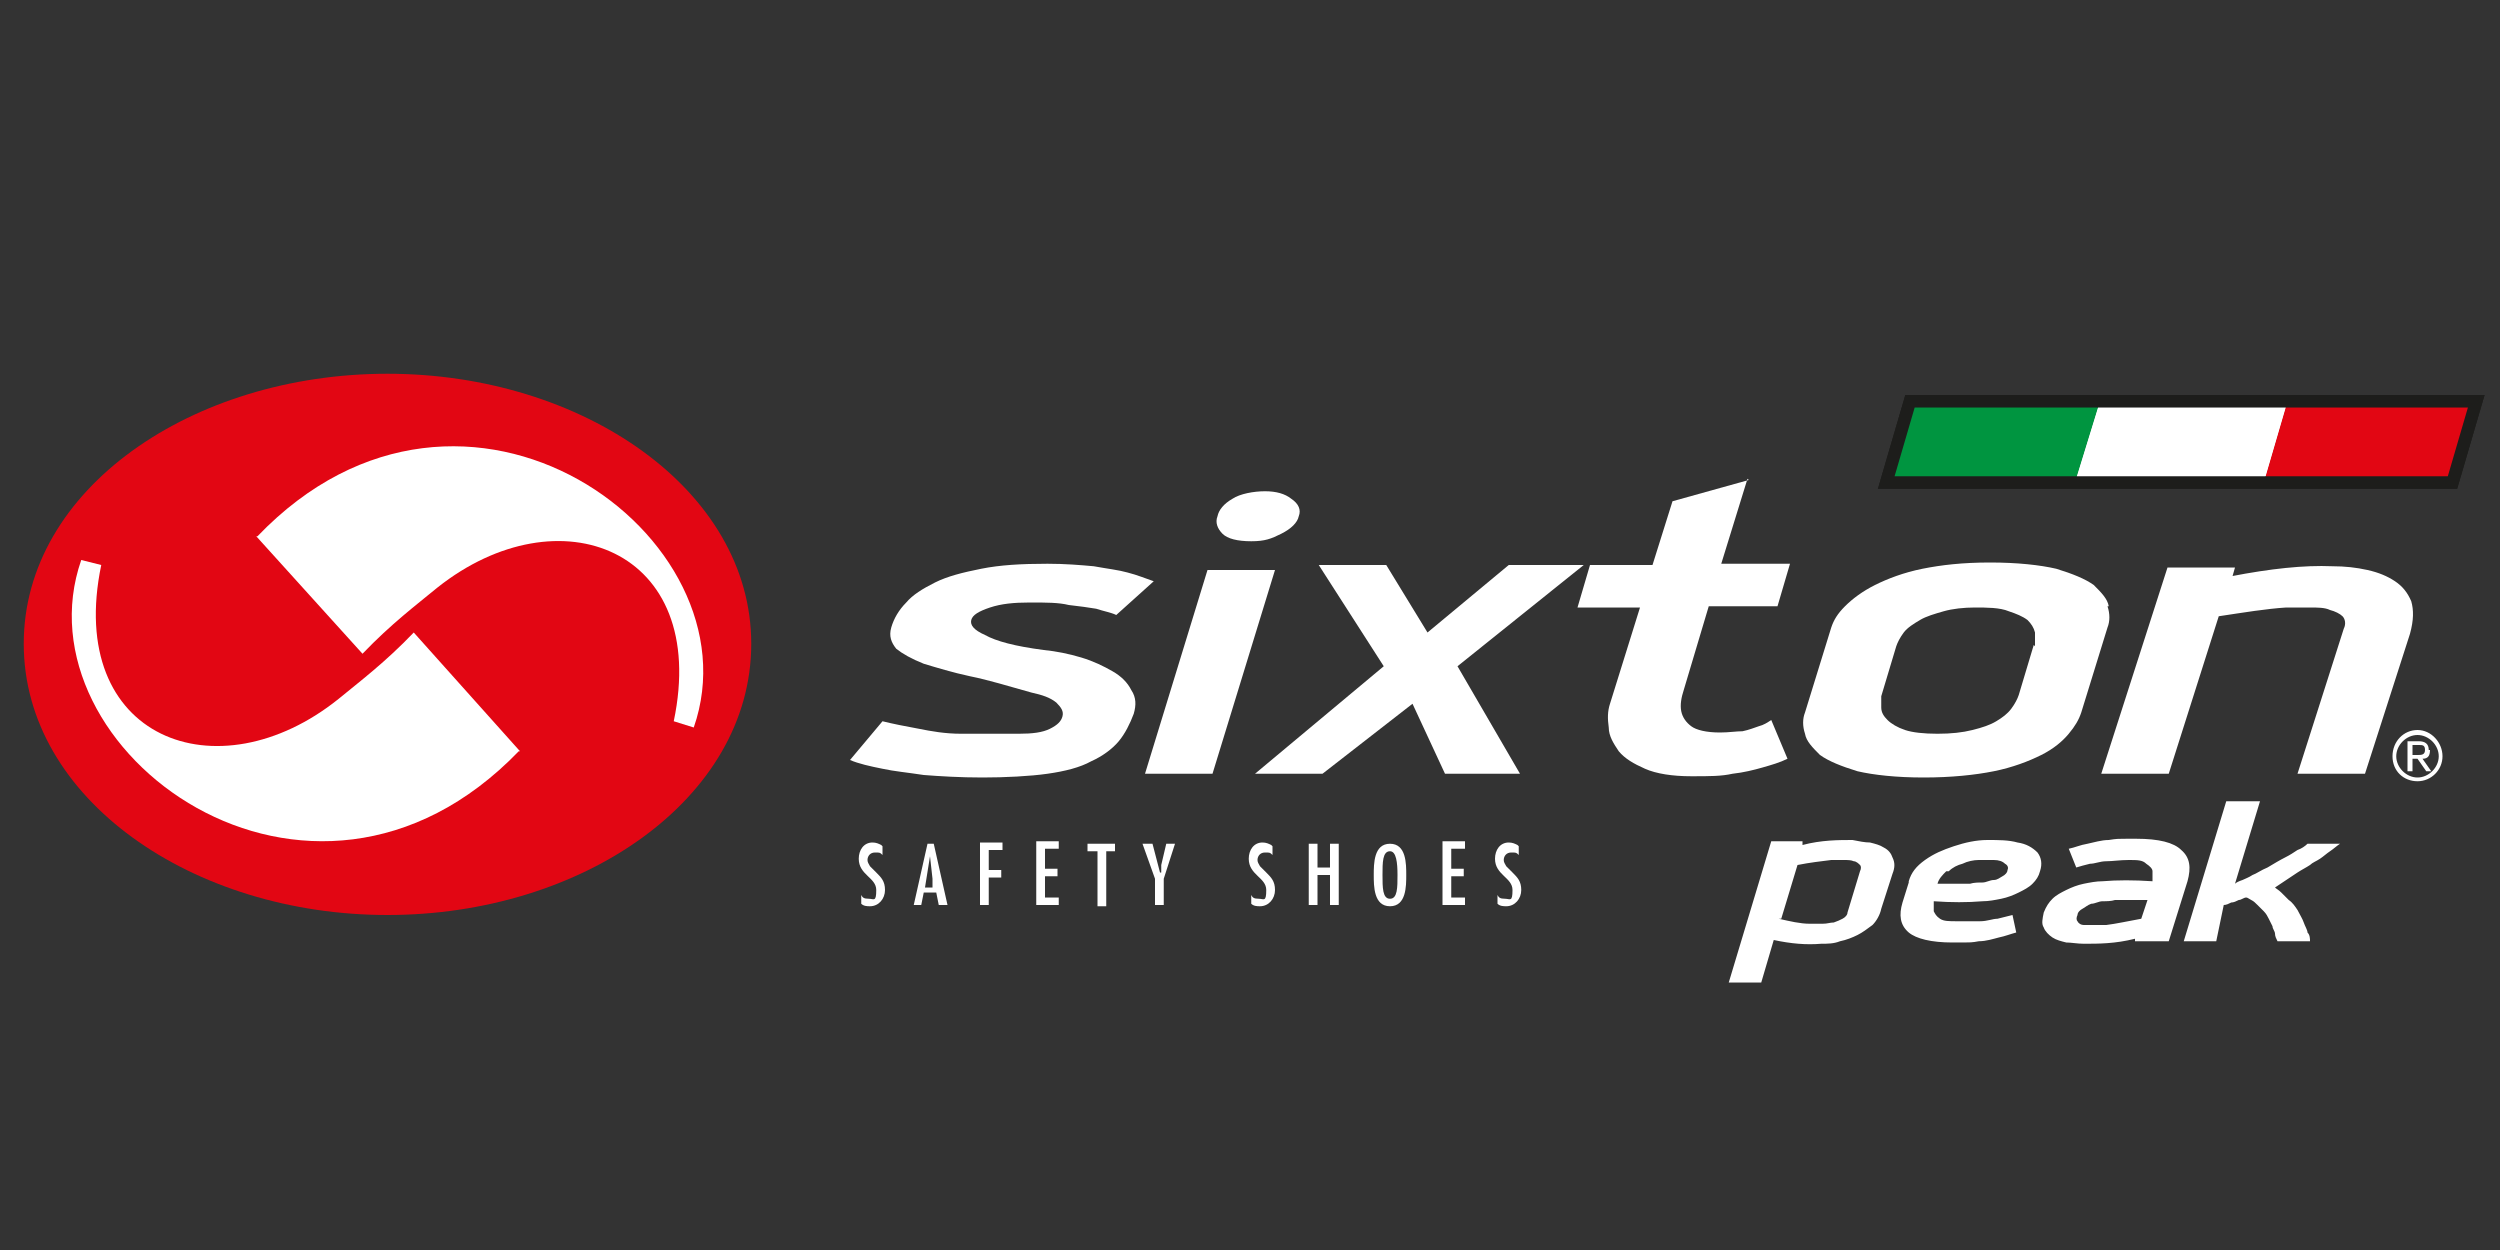 <?xml version="1.0" encoding="UTF-8"?>
<svg id="Layer_1" xmlns="http://www.w3.org/2000/svg" xmlns:xlink="http://www.w3.org/1999/xlink" version="1.1" viewBox="0 0 200 100">
  <rect x="0" y="0" width="200" height="100" fill="#333333" stroke="none"/>
  <!-- Generator: Adobe Illustrator 29.2.1, SVG Export Plug-In . SVG Version: 2.1.0 Build 116)  -->
  <defs>
    <style>
      .st0, .st1, .st2 {
        fill: none;
      }

      .st1 {
        stroke-width: 0px;
      }

      .st1, .st2 {
        stroke-miterlimit: 3.9;
      }

      .st1, .st3 {
        stroke: #fff;
      }

      .st2 {
        stroke: #1d1d1b;
      }

      .st4 {
        clip-path: url(#clippath-1);
      }

      .st5 {
        clip-path: url(#clippath-2);
      }

      .st3, .st6 {
        fill: #fff;
      }

      .st7 {
        fill: #e20613;
      }

      .st8 {
        fill: #009540;
      }

      .st9 {
        display: none;
      }

      .st10 {
        clip-path: url(#clippath);
      }
    </style>
    <clipPath id="clippath">
      <rect class="st0" x="2.2" y="36.3" width="195.5" height="27.3"/>
    </clipPath>
    <clipPath id="clippath-1">
      <rect class="st0" x="2.2" y="36.3" width="195.5" height="27.3"/>
    </clipPath>
    <clipPath id="clippath-2">
      <rect class="st0" x="19.2" y="21.7" width="161.6" height="52.4"/>
    </clipPath>
  </defs>
  <g id="Layer_11" data-name="Layer_1" class="st9">
    <g>
      <path class="st6" d="M50.2,36.3h28.6v9.3h-1.9c0-2.9-.2-4-1-5.1-.9-1.3-2.3-2-4.2-2h-5.2v18.8c0,2.8,1.2,3.7,4.7,3.7h.9v2.1h-15.1v-2.1h.9c3.5,0,4.7-1,4.7-3.7v-18.8h-4.6c-1.9,0-3.7.6-4.5,1.6-.9,1.2-1.2,2.3-1.4,5.5h-1.9v-9.3"/>
      <path class="st6" d="M87.3,49.9c.8-1.8,1.1-2.2,1.8-3.2,1.2-1.6,2.8-2.5,4.5-2.5s3.7,1.6,3.7,3.7-1.1,3-2.6,3-2.2-.9-2.2-2,.7-1.7,1.8-1.7c-.4-.7-.9-1-1.6-1-1.4,0-2.7,1.2-3.9,3.5-1.1,2.2-1.6,4.1-1.6,6.7,0,3.9.8,4.9,3.9,4.9h.6v1.9h-11.3v-1.9c3.1,0,3.8-.7,3.8-4v-6.5c0-3.3-.7-4-3.8-4v-1.9h6.9v5"/>
      <path class="st6" d="M102,54.7c.2,4.1,2.9,6.8,6.7,6.8s5-1.4,6.2-4.1h2.3c-1.1,3.9-4.4,6.2-8.7,6.2-6.1,0-10.4-4.1-10.4-9.8s4.2-9.7,10-9.7,7.8,2.4,9,6.3c.4,1.4.5,2.1.6,4.2h-15.7M102,52.8h11.7c-.3-4.3-2.3-6.7-5.8-6.7s-5.8,2.5-5.9,6.7"/>
      <path class="st6" d="M125.1,46.6v10.4c0,3.4.4,4.3,2,4.3s2-.9,2-4.1v-1.2h1.7v1.8c0,2.5-.3,3.7-1.2,4.7-.8.8-2,1.3-3.5,1.3s-3.4-.8-4-2.2c-.4-1-.5-1.6-.5-4.3v-10.7h-3.7v-1.6c2.3-.2,3.6-1,4.5-3,.5-1.1.7-1.8.9-3.7h1.9v6.5h5.8v1.9h-5.9"/>
      <path class="st6" d="M142.8,44.2c6,0,10.2,4.1,10.2,9.9s-4.2,9.6-10.2,9.6-10.2-4-10.2-9.6,4.3-9.9,10.2-9.9M142.8,46.1c-3.8,0-6.2,3.2-6.2,8s2.4,7.7,6.2,7.7,6.3-3,6.3-7.7-2.5-8-6.3-8"/>
      <g>
        <rect id="SVGID" class="st6" x="2.2" y="36.3" width="195.5" height="27.3"/>
        <g class="st10">
          <path class="st6" d="M160.7,49.9c.8-1.8,1.1-2.2,1.8-3.2,1.2-1.6,2.8-2.5,4.5-2.5s3.7,1.6,3.7,3.7-1.1,3-2.6,3-2.2-.9-2.2-2,.7-1.7,1.8-1.7c-.4-.7-.9-1-1.6-1-1.4,0-2.7,1.2-3.9,3.5-1.1,2.2-1.6,4.1-1.6,6.7,0,3.9.8,4.9,3.9,4.9h.6v1.9h-11.5v-1.9c3.1,0,3.8-.7,3.8-4v-6.5c0-3.3-.7-4-3.8-4v-1.9h6.9v5"/>
        </g>
        <g class="st4">
          <path class="st6" d="M179.6,48.7c1.2-2.1,2.2-3.2,3.9-3.9,1-.4,2.2-.6,3.4-.6,2.2,0,3.9.7,5.2,2,1.5,1.5,1.9,3.1,1.9,6.6v4.4c0,3.3.7,4,3.8,4v1.9h-11v-1.9c3.1,0,3.8-.7,3.8-4v-5.1c0-3.5-1.7-5.4-4.9-5.4s-2.4.4-3.3,1c-1.8,1.3-2.5,3.3-2.5,6.9v2.6c0,3.3.7,4,3.8,4v1.9h-11.2v-1.9h.4c3,0,3.7-.8,3.7-3.9v-6.6c0-3.2-.7-4-3.7-4h-.4v-1.9h7.2v3.9"/>
        </g>
      </g>
      <polyline class="st6" points="14.6 47.3 2.2 47.3 2.2 36.4 14.6 36.4 14.6 47.3"/>
      <polyline class="st6" points="14.6 63.3 2.2 63.3 2.2 52.5 14.6 52.5 14.6 63.3"/>
      <polyline class="st6" points="43.7 47.3 19.8 47.3 19.8 36.4 43.7 36.4 43.7 47.3"/>
      <polyline class="st6" points="43.7 63.3 19.8 63.3 19.8 52.5 43.7 52.5 43.7 63.3"/>
    </g>
  </g>
  <g id="Layer_3" class="st9">
    <g>
      <polyline class="st6" points="142.8 57.1 153.7 57.1 158.5 34.8 158.6 34.8 163.5 57.1 181.2 57.1 187.7 26.4 176.8 26.4 172.2 48 172.1 48 167.3 26.4 149.3 26.4 142.8 57.1"/>
      <polyline class="st6" points="108.7 57.1 137.8 57.1 139.4 49.7 122.7 49.7 123.6 45.5 140.3 45.5 141.9 38.1 125.2 38.1 126.1 33.8 142.8 33.8 144.4 26.4 115.2 26.4 108.7 57.1"/>
      <polyline class="st6" points="110.7 26.4 75.5 26.4 73.6 35.4 84.8 35.4 80.2 57.1 93 57.1 97.6 35.4 108.8 35.4 110.7 26.4"/>
      <polyline class="st6" points="47.3 57.1 75.7 57.1 77.6 48 62 48 66.6 26.4 53.8 26.4 47.3 57.1"/>
      <polyline class="st6" points="13.6 57.1 42.7 57.1 44.3 49.7 27.6 49.7 28.5 45.5 45.2 45.5 46.7 38.1 30.1 38.1 31 33.8 47.7 33.8 49.2 26.4 20.1 26.4 13.6 57.1"/>
      <path class="st6" d="M16.1,63.9h2.5l.3-1.2h-6.4l-.3,1.2h2.5l-2.2,9.5h1.5l2.1-9.5h0ZM19.1,72.5c-1.3,0-1.8-1.2-1.5-2.4.3-1.2,1.3-2.4,2.6-2.4s1.9,1.1,1.6,2.4c-.3,1.3-1.3,2.4-2.7,2.4h0ZM23.7,66.8h-1.3l-.3,1.1h0c-.3-.8-1-1.3-2-1.3-1.9,0-3.5,1.7-3.9,3.5-.4,1.9.3,3.6,2.4,3.6s1.9-.5,2.5-1.3h0l-.2,1h1.3l1.5-6.6h0ZM28.1,61.1h-1.3l-2.8,12.3h1.3l.6-2.6.5-.4,1.7,3h1.7l-2.2-3.9,3.5-2.7h-1.7l-3.1,2.5,1.8-8.2h0ZM37,70.3v-.2c.5-2-.2-3.5-2.3-3.5s-3.6,1.5-4,3.6c-.4,2,.4,3.5,2.5,3.5s2.6-.7,3.5-1.8l-.9-.6c-.7.8-1.3,1.3-2.3,1.3s-1.7-1.1-1.5-2.2h5ZM32.2,69.3c.4-.9,1.3-1.7,2.3-1.7s1.5.7,1.4,1.7h-3.7ZM44.6,72.5c-1.3,0-1.8-1.2-1.5-2.4.3-1.2,1.3-2.4,2.6-2.4s1.9,1.1,1.6,2.4c-.3,1.3-1.4,2.4-2.7,2.4h0ZM49.2,66.8h-1.2l-.3,1.1h0c-.3-.8-1-1.3-2-1.3-1.9,0-3.5,1.7-3.9,3.5-.4,1.9.3,3.6,2.4,3.6s1.9-.5,2.5-1.3h0l-.2,1h1.3l1.4-6.6h0ZM55.3,66.8h-1.4l1.8,6.9,3-4.4.9,4.4,4.9-6.9h-1.4l-2.9,4.2-.9-4.6-3,4.6-1-4.2h0ZM66.7,72.5c-1.3,0-1.8-1.2-1.5-2.4.3-1.2,1.3-2.4,2.6-2.4s1.9,1.1,1.6,2.4c-.3,1.3-1.3,2.4-2.7,2.4h0ZM71.4,66.8h-1.3l-.3,1.1h0c-.3-.8-1-1.3-2-1.3-1.9,0-3.5,1.7-3.9,3.5-.4,1.9.3,3.6,2.4,3.6s1.9-.5,2.5-1.3h0l-.2,1h1.3l1.5-6.6h0ZM75.7,61.1h-1.3l-2.8,12.3h1.3l2.8-12.3h0ZM78.9,61.1h-1.3l-2.8,12.3h1.3l.6-2.6.5-.4,1.7,3h1.7l-2.2-3.9,3.5-2.7h-1.7l-3.2,2.5,1.9-8.2h0ZM89.9,66.6c-2,0-3.9,1.5-4.3,3.5-.5,2,.8,3.5,2.7,3.5s3.9-1.5,4.3-3.5c.5-2-.7-3.5-2.7-3.5h0ZM89.6,67.8c1.3,0,2,1,1.7,2.3-.3,1.2-1.5,2.3-2.8,2.3s-2-1.1-1.7-2.3c.3-1.3,1.6-2.3,2.8-2.3h0ZM95.8,66.8h-1.3l-1.5,6.6h1.3l.7-3c.3-1.2.6-2.6,2.2-2.6s1.3.8,1,1.9l-.9,3.8h1.3l.9-4c.4-1.6.2-2.9-1.7-2.9s-1.7.4-2.2,1.1h0l.2-.9h0ZM107.3,68h1.2l.3-1.2h-1.2l.6-2.5h-1.3l-.6,2.5h-.7l-.3,1.2h.7l-1.2,5.4h1.3l1.2-5.4h0ZM110.8,61.1l-2.8,12.3h1.3l.7-3c.3-1.2.6-2.6,2.3-2.6s1.3.8,1,1.9l-.9,3.8h1.3l.9-4c.4-1.6.2-2.9-1.7-2.9s-1.7.4-2.2,1.1h0l1.5-6.6h-1.4ZM121.9,70.3v-.2c.5-2-.2-3.5-2.3-3.5s-3.6,1.5-4,3.6c-.4,2,.4,3.5,2.5,3.5s2.6-.7,3.5-1.8l-.9-.6c-.7.8-1.3,1.3-2.3,1.3s-1.7-1.1-1.5-2.2h5s0-.1,0-.1ZM117.2,69.3c.4-.9,1.3-1.7,2.3-1.7s1.5.7,1.4,1.7h-3.7ZM131.4,67.7c-.2-.7-.7-1.2-1.5-1.2s-2.1.9-2.4,1.9c-.2.9.2,1.3.9,1.7l1.1.7c.3.2.4.4.3.7-.1.6-.7.9-1.2.9s-.9-.4-1-.9l-1.2.5c0,.9,1,1.5,2,1.5s2.5-.9,2.8-2.2c.2-1-.4-1.5-1.1-1.9-.7-.4-1.4-.6-1.3-1.2.1-.4.5-.7.8-.7s.6.3.7.6l1.1-.4h0ZM135,72.5c-1.3,0-1.8-1.2-1.5-2.4.3-1.2,1.3-2.4,2.6-2.4s1.9,1.1,1.6,2.4c-.3,1.3-1.3,2.4-2.7,2.4h0ZM139.6,66.8h-1.3l-.3,1.1h0c-.3-.8-1-1.3-2-1.3-1.9,0-3.5,1.7-3.9,3.5-.4,1.9.3,3.6,2.4,3.6s1.9-.5,2.5-1.3h0l-.2,1h1.3l1.5-6.6h0ZM145.9,61.1c-.3,0-.5-.2-.9-.2-1.6,0-2.4,1.2-2.7,2.6l-.7,3.2h-.6l-.3,1.2h.6l-1.2,5.4h1.3l1.2-5.4h1.8l.3-1.2h-1.8l.7-2.8c.1-.7.4-1.8,1.3-1.8s.6.2.8.3l.2-1.3h0ZM150.2,70.3v-.2c.5-2-.2-3.5-2.3-3.5s-3.6,1.5-4,3.6c-.4,2,.4,3.5,2.5,3.5s2.6-.7,3.5-1.8l-.9-.6c-.7.8-1.3,1.3-2.3,1.3s-1.7-1.1-1.5-2.2h5ZM145.5,69.3c.4-.9,1.3-1.7,2.3-1.7s1.5.7,1.4,1.7h-3.7ZM159.7,67.7c-.2-.7-.7-1.2-1.5-1.2s-2.1.9-2.4,1.9c-.2.9.2,1.3.9,1.7l1.1.7c.3.2.4.4.3.7-.1.6-.7.9-1.2.9s-.9-.4-1-.9l-1.2.5c.1.9,1,1.5,2,1.5s2.5-.9,2.8-2.2c.2-1-.4-1.5-1.1-1.9-.7-.4-1.4-.6-1.3-1.2.1-.4.5-.7.8-.7s.6.3.7.6l1.1-.4h0ZM163.3,66.8h-1.3l-1.5,6.6h1.3l1.5-6.6h0ZM163.5,62.8c-.5,0-1,.4-1.1.9-.1.5.2.9.7.9s1-.4,1.1-.9c.1-.5-.2-.9-.7-.9h0ZM166.9,72.5c-1.3,0-1.8-1.2-1.5-2.4.3-1.2,1.3-2.4,2.6-2.4s1.9,1.1,1.6,2.4c-.3,1.3-1.3,2.4-2.7,2.4h0ZM168.7,73.4h1.3l2.8-12.3h-1.3l-1.6,6.8h0c-.3-.8-1-1.3-2-1.3-1.9,0-3.5,1.7-3.9,3.5-.4,1.9.3,3.6,2.4,3.6s1.9-.5,2.5-1.3h0l-.2,1h0ZM178.2,70.3v-.2c.5-2-.2-3.5-2.3-3.5s-3.6,1.5-4,3.6c-.4,2,.4,3.5,2.5,3.5s2.6-.7,3.5-1.8l-.9-.6c-.7.8-1.3,1.3-2.3,1.3s-1.7-1.1-1.5-2.2h5ZM173.5,69.3c.4-.9,1.3-1.7,2.3-1.7s1.5.7,1.4,1.7h-3.7"/>
    </g>
  </g>
  <g id="Layer_4" class="st9">
    <g>
      <path class="st6" d="M173.5,21.9h-10.3l3.2,2.3v9.6c0,3.6,7.1,5.5,7.1,5.5,0,0,7.1-1.9,7.1-5.5v-11.9h-7.1Z"/>
      <g>
        <rect id="SVGID1" data-name="SVGID" class="st6" x="19.2" y="21.7" width="161.6" height="52.4"/>
        <g class="st5">
          <path class="st3" d="M173.5,21.9h-10.3l3.2,2.3v9.6c0,3.6,7.1,5.5,7.1,5.5,0,0,7.1-1.9,7.1-5.5v-11.9h-7.1Z"/>
        </g>
      </g>
      <path class="st6" d="M172.1,33.2h1.1c.7,0,2.1,0,2.2-.6v-1.2c-.2-.7-1.5-.6-2.2-.6h-1v2.4h-.1ZM172.1,28.7h1c.5,0,1.4-.1,1.4-.5v-1.1c0-.5-.9-.6-1.5-.6h-.9v2.2h0ZM169.2,24.7l-.8-.6h1.2c0,.1,4.5.1,4.5.1,1.9,0,3.1,1,3.1,2.3v1.4c0,.6-.5,1.3-1.1,1.6h0c1.2.2,2.1.9,2.1,1.9v1.8c0,1.4-1.7,2.3-3.8,2.3h-2.5c-1.5,0-2.7-.8-2.7-1.8v-9h0Z"/>
      <path class="st6" d="M33.8,56.8h-4.1v-6.3h4.2c3,0,4,1,4,3,.1,1.9-.7,3.3-4.1,3.3M29.7,40.4h4.1c2.4,0,3,1,3,2.6s-.8,2.6-2.9,2.6h-4.2v-5.2h0ZM40.9,47.6c1.7-1,2.7-2.9,2.7-4.8,0-5-3.1-7.5-9.7-7.5h-14.7l3.9,2.8v23.9h10.8c6.7,0,10.9-2.6,10.9-8.4,0-2.7-1.3-4.9-3.9-6"/>
      <path class="st6" d="M58.4,40.5h-3.1v6.4h3.1c3.1,0,3.9-1.4,3.9-3.2,0-1.8-1-3.2-3.9-3.2M63,62l-5.8-8.9c-.2-.3-.3-.7-.4-1h-1.5v9.9h-6.7v-26.7h9.7c7.4,0,10.7,3.2,10.7,8.5s-1.7,6.3-5.1,7.5l7,10.7h-7.9Z"/>
      <path class="st6" d="M114.4,62l-11.8-15.6c0,.5.3,1,.3,1.5v14h-6.6v-26.6h5.7l11.8,15.6c-.2-.6-.3-1.1-.3-1.7v-13.9h6.6v26.7h-5.7Z"/>
      <path class="st6" d="M122.4,56.4h6.7c1.7,0,2.3-.9,2.3-3.3v-17.8h6.6v19.4c0,6.4-2.9,7.3-8.9,7.3h-6.7v-5.6h0Z"/>
      <path class="st6" d="M142.8,62v-26.7h19.4v5.5h-12.7v4.6h11.6l-3,5.5h-8.8c.1.2.2.4.2.7v4.9h12.7v5.5h-19.4Z"/>
      <path class="st6" d="M82.1,44.7c0,.4,0,.6,0,1l-.3-.5h0l-1.2-2.3-4-7.6h-7.6l9.6,16v10.7h6.7v-10.7l9.6-16h-7.6l-4.5,8.2-.6,1s0,0,0,.2h0Z"/>
      <path class="st6" d="M50.7,73.4c.4,0,.6,0,.6-.7v-3.6c0,0,0,0,0,0h.7c0,0,0,0,0,0v3.7c0,.9-.4,1.3-1.3,1.3h-1.2c-.9,0-1.3-.4-1.3-1.3v-3.7q0,0,0,0h.7c0,0,0,0,0,0v3.6c0,.6.2.7.6.7h.8Z"/>
      <path class="st6" d="M53.3,69.1q0,0,0,0h.8c0,0,0,0,0,0v4.2q0,0,0,0h1.7c0,0,0,0,0,0v.5c0,0,0,0,0,0h-2.6c0,0,0,0,0,0v-4.9h0Z"/>
      <path class="st6" d="M57.7,69.8q0-.1,0,0h-1.3c0,0,0-.2,0-.2v-.5c0,0,0,0,0,0h3.5c0,0,0,0,0,0v.5c0,0,0,0,0,0h-1.2c0,0,0,0,0,0v4.2c0,0,0,0,0,0h-.7c0,0,0,0,0,0v-4.2h0Z"/>
      <path class="st6" d="M62.5,73.3q0,0,0,0h.4c0,0,0,.2,0,.2v.5c0,0,0,0,0,0h-1.8q0,0,0,0v-.5c0,0,0,0,0,0h.3c0,0,0,0,0,0v-3.4q0,0,0,0h-.3c0,0,0,0,0,0v-.5c0,0,0,0,0,0h1.8c0,0,0,0,0,0v.5c0,0,0,0,0,0h-.3c0,0,0,0,0,0v3.4h0Z"/>
      <path class="st6" d="M68.4,74v-4.2l-1.1,3.5c0,0,0,.2-.2.2h-.6c0,0,0,0-.2-.2l-1.2-3.5v4.2c0,0,0,0,0,0h-.6c0,0,0,0,0,0v-4.9q0,0,0,0h1.2c0,0,0,0,.2.2l1.1,3.1,1-3.1c0,0,0-.2.2-.2h1.2c0,0,0,0,0,0v4.9q0,0,0,0h-.6q-.3,0-.3,0h0Z"/>
      <path class="st6" d="M71.8,71.8h0q0,0,0,0h1.1q0,0,0,0h0c0,0-.4-2-.4-2q0,0,0,0h0c0,0,0,0,0,0l-.5,2h0ZM73.3,72.7q0,0,0,0h-1.5c0,0,0,0-.2,0l-.3,1.3c0,0,0,0,0,0h-.7q0,0,0,0h0c0,0,1.2-4.8,1.2-4.8,0,0,0-.2.2-.2h1.4c0,0,0,0,.2.2l1.2,4.7h0q0,.2,0,.2h-.7c0,0,0,0,0,0l-.4-1.3h0Z"/>
      <path class="st6" d="M76.3,69.8q0-.1,0,0h-1.3c0-.1,0-.2,0-.2v-.5c0,0,0,0,0,0h3.5c0,0,0,0,0,0v.5c0,0,0,0,0,0h-1.2c0,0,0,0,0,0v4.2c0,0,0,0,0,0h-.7c0,0,0,0,0,0v-4.2h0Z"/>
      <path class="st6" d="M79.8,69.1q0,0,0,0h2.9c0,0,0,0,0,0v.5c0,0,0,0,0,0h-1.9c0,0,0,0,0,0v1.2q0,0,0,0h1.2c0,0,0,0,0,0v.5c0,0,0,0,0,0h-1.2c0,0,0,0,0,0v1.3q0,0,0,0h1.9c0,0,0,0,0,0v.6c0,0,0,0,0,0h-2.8c0,0,0,0,0,0v-4.9h0Z"/>
      <path class="st6" d="M85.7,70c0-.5.4-1,1-1h2.2c0,0,0,0,0,0v.5c0,0,0,0,0,0h-1.9c-.2,0-.4.2-.4.4v.9q0,0,0,0h1.4c0,0,0,0,0,0v.5c0,0,0,0,0,0h-1.4c0,0,0,0,0,0v2c0,0,0,0,0,0h-.7c0,0,0,0,0,0v-3.9h0Z"/>
      <path class="st6" d="M90.8,72.8c0,.4.2.6.6.6h.9c.4,0,.6-.2.6-.6v-2.5c0-.4-.2-.6-.6-.6h-.9c-.4,0-.6.2-.6.6v2.5h0ZM89.9,70.3c0-.9.4-1.3,1.3-1.3h1.4c.9,0,1.3.4,1.3,1.3v2.6c0,.9-.4,1.3-1.3,1.3h-1.4c-.9,0-1.3-.4-1.3-1.3v-2.6h0Z"/>
      <path class="st6" d="M96,72.8c0,.4.2.6.6.6h.9c.4,0,.6-.2.6-.6v-2.5c0-.4-.2-.6-.6-.6h-.9c-.4,0-.6.2-.6.6v2.5h0ZM95.1,70.3c0-.9.4-1.3,1.3-1.3h1.4c.9,0,1.3.4,1.3,1.3v2.6c0,.9-.4,1.3-1.3,1.3h-1.4c-.9,0-1.3-.4-1.3-1.3v-2.6h0Z"/>
      <path class="st6" d="M101.4,69.8q0-.1,0,0h-1.3c0,0,0-.2,0-.2v-.5c0,0,0,0,0,0h3.5c0,0,0,0,0,0v.5c0,0,0,0,0,0h-1.2c0,0,0,0,0,0v4.2c0,0,0,0,0,0h-.7c0,0,0,0,0,0v-4.2h0Z"/>
      <path class="st6" d="M107.5,72.1q0,0,0,0h-.6c0,0,0-.2,0-.2v-.5c0,0,0,0,0,0h1.4c0,0,0,0,0,0v2.6q0,0,0,0h-.6c0,0,0,0,0,0v-.3h0q0,0,0,0h0c-.3.3-.5.4-.9.4h-.5c-.9,0-1.3-.5-1.3-1.4v-2.4c0-.9.4-1.3,1.3-1.3h2.2c0,0,0,0,0,0v.5c0,0,0,0,0,0h-1.9c-.4,0-.6.2-.6.6v2.5c0,.4.2.6.6.6h.5c.5,0,.8-.3.8-.8v-.4h0Z"/>
      <path class="st6" d="M109.7,69.1q0,0,0,0h2.9c0,0,0,0,0,0v.5c0,0,0,0,0,0h-1.9c0,0,0,0,0,0v1.2q0,0,0,0h1.2c0,0,0,0,0,0v.5c0,0,0,0,0,0h-1.2c0,0,0,0,0,0v1.3q0,0,0,0h1.9c0,0,0,0,0,0v.6c0,0,0,0,0,0h-2.8c0,0,0,0,0,0v-4.9h0Z"/>
      <path class="st6" d="M114.9,71.8h0q0,0,0,0h1.1q0,0,0,0h0c0,0-.4-2-.4-2q0,0,0,0h0c0,0,0,0,0,0l-.5,2h0ZM116.4,72.7q0,0,0,0h-1.5c0,0,0,0-.2,0l-.3,1.2c0,0,0,0,0,0h-.7q0,0,0,0h0c0,0,1.2-4.8,1.2-4.8,0,0,0-.2.2-.2h1.4c0,0,0,0,.2.2l1.2,4.7h0q0,.2,0,.2h-.7c0,0,0,0,0,0l-.4-1.2h0Z"/>
      <path class="st6" d="M119.6,71.2h1c.4,0,.6-.2.6-.7s-.2-.8-.6-.8h-.9c0,0,0,0,0,0v1.4h0ZM122.2,73.9h0q0,.2,0,.2h-.8q0,0-.2,0l-1.3-2.1h-.3v2.1c0,0,0,0,0,0h-.7c0,0,0,0,0,0v-4.9c0,0,0,0,0,0h2c.9,0,1.3.4,1.3,1.5s-.5,1.4-1.2,1.4l1.4,2h0Z"/>
      <path class="st6" d="M125.7,73.5c.8,0,1-.2,1-.6v-.3c0-.2,0-.4-.4-.5l-1-.4c-.7-.3-.9-.5-.9-1.2v-.5c0-.7.5-1.1,1.7-1.1s1.2,0,1.2.2v.5c0,0,0,0,0,0,0,0-.7,0-1.2,0s-.8,0-.8.5v.3c0,.3,0,.4.4.5,1.3.6,1.9.7,1.9,1.5v.6c0,.8-.4,1.2-1.9,1.2s-1.3,0-1.3-.2v-.5c0,0,0,0,0,0,.2,0,.8,0,1.3,0h0Z"/>
      <path class="st6" d="M130.1,73.3q0,0,.1,0h.3c.1,0,.1,0,.1,0v.5c0,0-.1,0-.1,0h-1.8c-.1,0-.1,0-.1,0v-.5c0,0,.1,0,.1,0h.3c.1,0,.1,0,.1,0v-3.4q0,0-.1,0h-.3c-.1,0-.1,0-.1,0v-.5c0,0,.1,0,.1,0h1.8c.1,0,.1,0,.1,0v.5c0,0-.1,0-.1,0h-.3c-.1,0-.1,0-.1,0v3.4h0Z"/>
      <path class="st6" d="M135.8,74c0,0-.1,0-.1,0h-.8c-.1,0-.1,0-.1,0l-2-3.8v3.8c0,0-.1,0-.1,0h-.7c-.1,0-.1,0-.1,0v-4.9c0,0,.1,0,.1,0h.9c.1,0,.2,0,.2.2l1.9,3.5v-3.6q0,0,.1,0h.6c.1,0,.1,0,.1,0v4.9h0Z"/>
      <path class="st6" d="M139.9,72.8q0,0,.1,0h.7c.1,0,.1,0,.1,0h0c0,1-.4,1.4-1.3,1.4h-1.2c-.9,0-1.3-.4-1.3-1.3v-2.6c0-.9.4-1.3,1.3-1.3h1.2c.9,0,1.3.4,1.3,1.2h0c0,.2-.1.2-.1.2h-.7c-.1,0-.1,0-.1,0,0-.4-.2-.6-.6-.6h-.7c-.4,0-.6.2-.6.6v2.5c0,.4.2.6.6.6h.7c.4,0,.6-.2.6-.6h0Z"/>
      <path class="st6" d="M141.9,69.1q0,0,.1,0h2.8c.1,0,.1,0,.1,0v.5c0,0-.1,0-.1,0h-1.8c-.1,0-.1,0-.1,0v1.2q0,0,.1,0h1.2c.1,0,.1,0,.1,0v.5c0,0-.1,0-.1,0h-1.2c-.1,0-.1,0-.1,0v1.3q0,0,.1,0h1.9c.1,0,.1,0,.1,0v.6c0,0-.1,0-.1,0h-2.8c-.1,0-.1,0-.1,0v-4.9h0Z"/>
      <path class="st6" d="M148.1,70.1h0s-.1,0,0,0l-.4.4c-.1,0-.2.2-.3.2h-.4c-.1,0-.1,0-.1,0v-.5c0,0,.1,0,.1,0h.1c.1,0,.2,0,.3,0l.5-.7q0-.2.3-.2h.7c.1,0,.1,0,.1,0v4.2q0,0,.1,0h.7c.1,0,.1,0,.1,0v.5c0,0-.1,0-.1,0h-2.8c-.1,0-.1,0-.1,0v-.5c0,0,.1,0,.1,0h.9c.1,0,.1,0,.1,0v-3.2s.1,0,.1,0Z"/>
      <path class="st6" d="M152,70.7c0,.3.3.3.6.3s.6,0,.6-.3v-.7c0-.2-.3-.3-.6-.3s-.6.1-.6.3v.7h0ZM153.4,72.3c0-.4-.2-.5-.5-.5h-.5c-.4,0-.5.2-.5.5v.5c0,.5.1.7.8.7s.8-.2.8-.6v-.6h-.1ZM150.9,72.3c0-.6.2-.9.6-1-.2,0-.4-.4-.4-.6v-.7c0-.7.5-1,1.5-1s1.5.3,1.5,1v.7c0,.3-.2.5-.4.6.4,0,.6.4.6,1v.8c0,.8-.5,1.1-1.7,1.1s-1.7-.4-1.7-1.1v-.8h0Z"/>
      <path class="st6" d="M156.2,70.7c0,.3.3.3.6.3s.6,0,.6-.3v-.7c0-.2-.3-.3-.6-.3s-.6,0-.6.3v.7h0ZM157.6,72.3c0-.4-.2-.5-.5-.5h-.5c-.4,0-.5.2-.5.5v.5c0,.5.1.7.8.7s.8-.2.8-.6v-.6h-.1ZM155.1,72.3c0-.6.2-.9.6-1-.2,0-.4-.4-.4-.6v-.7c0-.7.5-1,1.5-1s1.5.3,1.5,1v.7c0,.3-.2.5-.4.6.4,0,.6.4.6,1v.8c0,.8-.5,1.1-1.7,1.1s-1.7-.4-1.7-1.1v-.8h0Z"/>
      <path class="st6" d="M161.4,72.3c0-.4-.2-.5-.7-.5h-1.3c-.1,0-.1,0-.1,0v-2.5q0,0,.1,0h2.6c.1,0,.1,0,.1,0v.5c0,0-.1,0-.1,0h-1.8c-.1,0-.1,0-.1,0v1.1h.7c1.1,0,1.4.5,1.4,1.2,0,1.2-1.2,1.9-2.9,1.9s-.1,0-.1,0v-.5c0,0,.1,0,.1,0,1.5,0,2.1-.4,2.1-1.1h0Z"/>
    </g>
  </g>
  <g id="Layer_5" class="st9">
    <g>
      <path class="st6" d="M65.4,66.7v-.2c0-.3,0-.6-.3-.8s-.5-.3-.8-.3h-1.3q0,0,0,0v2.2q0,0,0,0h1.4c.3,0,.6,0,.8-.3,0-.2.2-.5.2-.8h0ZM65.4,63.3h0c0-.4,0-.7-.3-.9-.2-.2-.5-.3-.8-.3h-1.3q0,0,0,0v2.1q0,0,0,0h1.4c.3,0,.6,0,.8-.3,0-.3.2-.5.2-.8h0ZM66.5,66.6c0,.7-.2,1.2-.6,1.6s-.9.6-1.6.6h-2.5q0,0,0,0v-7.5q0,0,0,0h2.5c.7,0,1.2.2,1.6.6.4.4.6.9.6,1.6h0c0,.4,0,.7-.4,1.1,0,0-.2.3-.3.3q0,0,0,.2s0,0,0,.2c0,0,.2.2.3.4.3.4.4.7.4,1h0Z"/>
      <path class="st6" d="M73.6,66.8v-3.8c0-.3,0-.6-.3-.8-.2-.2-.5-.3-.8-.3h-.4c-.3,0-.6,0-.8.3-.2.2-.3.5-.3.8v3.8c0,.3,0,.6.3.8s.5.3.8.3h.4c.3,0,.6,0,.8-.3s.3-.4.3-.8h0ZM74.8,66.8c0,.6-.2,1.1-.6,1.5s-.9.6-1.6.6h-.4c-.7,0-1.2-.2-1.6-.6-.4-.3-.6-.8-.6-1.5v-3.8c0-.6.2-1.1.6-1.5s.9-.6,1.6-.6h.4c.7,0,1.2.2,1.6.6.4.4.6.9.6,1.5v3.8h0Z"/>
      <path class="st6" d="M82.1,63.3h0c0-.4,0-.7-.3-.9-.3-.2-.5-.4-.8-.4h-1.4q0,0,0,0v2.1q0,0,0,0h1.4c.3,0,.6,0,.8-.3.2-.2.3-.4.3-.7h0ZM83.2,68.6q.1,0,0,0c0,0,0,.2,0,.2h-1c0,0-1.1-3.4-1.1-3.4h0c0,0-1.2,0-1.2,0q0,0,0,0v3.2q0,0,0,0h-.9q0,0,0,0v-7.5q0,0,0,0h2.4c.7,0,1.2.2,1.6.6.4.4.6.9.6,1.6h0c0,.3,0,.6-.2.8s-.3.5-.5.7-.2.2-.3.2,0,0,0,.2h0l1.1,3.5h0Z"/>
      <path class="st6" d="M91.9,68.7q0,.1,0,0h-.9c0,.1,0,0,0,0l-2.9-5.5v5.5q0,0,0,0h-.9q0,0,0,0v-7.5q0,0,0,0h.9c0,0,2.9,5.6,2.9,5.6v-5.5q0,0,0,0h.9q0,0,0,0v7.5h0Z"/>
      <path class="st6" d="M104.2,61.9q0,0,0,0h-1.5q0,0,0,.2v6.5q0,0,0,0h-.9q0,0,0,0v-6.5q0,0,0,0h-1.4q0,0,0,0v-.7q0,0,0,0h4.2q0,0,0,0v.7h0Z"/>
      <path class="st6" d="M111,66.8v-3.8c0-.3,0-.6-.3-.8-.2-.2-.5-.3-.8-.3h-.4c-.3,0-.6,0-.8.3-.2.2-.3.5-.3.8v3.8c0,.3,0,.6.3.8s.5.3.8.3h.4c.3,0,.6,0,.8-.3s.3-.4.3-.8h0ZM112.1,66.8c0,.6-.2,1.1-.6,1.5s-.9.6-1.6.6h-.4c-.7,0-1.2-.2-1.6-.6s-.6-.9-.6-1.5v-3.8c0-.6.2-1.1.6-1.5s.9-.6,1.6-.6h.4c.7,0,1.2.2,1.6.6.4.4.6.9.6,1.5v3.8h0Z"/>
      <path class="st6" d="M127.6,61.2l-1.6,7.5c0,0,0,0,0,0h-.7q0,0,0,0l-1.4-5.5-1.5,5.5c0,0,0,0,0,0h-.7q0,0,0,0l-1.6-7.5h0q0,0,0,0h.9q0,0,0,0l1.1,5.7,1.4-5.7c0,0,0,0,0,0h.4q0,0,0,0l1.5,5.7,1-5.7c0,0,0,0,0,0h.9c.2,0,.3,0,.2.1h0Z"/>
      <path class="st6" d="M134.3,66.8v-3.8c0-.3-.1-.6-.3-.8s-.5-.3-.8-.3h-.4c-.3,0-.6,0-.8.3s-.3.5-.3.8v3.8c0,.3.1.6.3.8.2.2.5.3.8.3h.4c.3,0,.6,0,.8-.3s.3-.4.3-.8h0ZM135.4,66.8c0,.6-.2,1.1-.6,1.5-.4.4-.9.6-1.6.6h-.4c-.7,0-1.2-.2-1.6-.6-.4-.4-.6-.9-.6-1.5v-3.8c0-.6.2-1.1.6-1.5.4-.4.9-.6,1.6-.6h.4c.7,0,1.2.2,1.6.6.4.4.6.9.6,1.5v3.8h0Z"/>
      <path class="st6" d="M142.8,63.3h0c0-.4-.1-.7-.3-.9s-.5-.3-.8-.3h-1.4q-.1,0-.1,0v2.1q0,0,.1,0h1.4c.3,0,.6,0,.8-.3.1-.3.2-.5.3-.8h0ZM143.9,68.6q0,0,0,0c0,0,0,.2-.1.2h-1c0,0-1.1-3.4-1.1-3.4h-.1c0,0-1.2,0-1.2,0q-.1,0-.1,0v3.2q0,0-.1,0h-.9q-.1,0-.1,0v-7.5q0,0,.1,0h2.5c.7,0,1.2.2,1.6.6.4.4.6.9.6,1.6h0c0,.3-.1.6-.2.8-.1.2-.3.5-.5.7-.1,0-.2.2-.3.2s-.1,0-.1.2h0l1,3.5h0Z"/>
      <path class="st6" d="M153.1,68.6q0,0,0,0c0,0,0,.2-.1.2h-1.2c0,0-2.2-3.7-2.2-3.7-.2.3-.5.6-.8,1.1v2.5q0,0-.1,0h-.9q-.1,0-.1,0v-7.5q0,0,.1,0h.9q.1,0,.1,0v3.2q0,0,.1,0s.1,0,.1,0l2.6-3.4h1.1q.1,0,.1,0h0c0,0-2.4,3-2.4,3h0v.2l2.7,4.3h0Z"/>
      <path class="st6" d="M13.2,43.1c0-6.7,24.6-12.1,36.9-12.1,10.7,0-21.1,3.2-21.1,11.9s29.8,12.6,21.1,12.6c-12.3,0-36.9-5.7-36.9-12.4h0Z"/>
      <path class="st6" d="M186.8,34.7c0-1.9-1.5-3.4-3.4-3.4s-3.4,1.5-3.4,3.4,1.5,3.4,3.4,3.4c1.8,0,3.4-1.5,3.4-3.4h0ZM186.2,34.7c0,1.6-1.3,2.9-2.9,2.9s-2.9-1.3-2.9-2.9,1.3-2.9,2.9-2.9c1.6,0,2.9,1.3,2.9,2.9h0ZM182.4,34.5v-1.1h1c.4,0,.7.2.7.5s-.3.6-.8.6h-.9ZM181.8,36.6h.6v-1.6h.4c.5,0,.6.2,1.1,1l.3.6h.7l-.4-.7c-.3-.5-.5-.8-.9-.9h0c.6,0,1.1-.5,1.1-1.1s-.3-1-1.2-1h-1.6v3.7h-.1Z"/>
      <path class="st6" d="M85.4,43.8c0-2.6,1.7-4.3,4.5-4.3s4.5,1.6,4.5,4.3-1.7,4.3-4.5,4.3c-2.8,0-4.5-1.7-4.5-4.3h0ZM77.2,43.8c0,5.4,4.3,9.9,12.6,9.9s12.6-5,12.6-9.9-3.9-9.9-12.6-9.9c-8.6,0-12.6,4.7-12.6,9.9h0Z"/>
      <polygon class="st6" points="105.9 53.5 114.1 53.5 114.1 45.8 122.4 45.8 122.4 41.7 114.1 41.7 114.1 38.2 122.9 38.2 122.9 34.1 105.9 34.1 105.9 53.5"/>
      <path class="st6" d="M135.6,42.4v-5.2h2.4c2.6,0,4,.9,4,2.6s-1.5,2.6-4.2,2.6h-2.2ZM127.5,53.5h8.1v-8.1h2.2c2.2,0,3.5,1.9,5.2,5.2l1.5,2.9h8l-2.8-5.1c-1.3-2.3-2.1-3.6-3.8-4.2,2.5-.9,3.7-2.4,3.7-4.5,0-3-2.7-5.5-9-5.5h-13.3v19.3h.2Z"/>
      <path class="st6" d="M165.6,46.8l3.6-7.7,3.5,7.7h-7.1ZM154.3,53.5h8.1l1.5-3.2h10.5l1.5,3.2h8.1l-10.6-19.4h-8.5l-10.6,19.4h0Z"/>
      <path class="st6" d="M70,41c-1.8-.8-4.4-1.3-7.3-1.3-5.5,0-9.9,1.8-9.9,4.1s4.4,4.1,9.9,4.1,5.5-.5,7.3-1.3l4.7,3.5c-3.8,2.2-9.5,3.6-15.9,3.6-11.5,0-20.9-4.5-20.9-10.1s9.3-10.1,20.9-10.1,12.5,1.5,16.3,3.8l-5.1,3.7h0Z"/>
      <path class="st6" d="M13.2,43.1c0-6.7,24.6-12.1,36.9-12.1,10.7,0-21.1,3.2-21.1,11.9s29.8,12.6,21.1,12.6c-12.3,0-36.9-5.7-36.9-12.4h0Z"/>
      <path class="st6" d="M186.8,34.7c0-1.9-1.5-3.4-3.4-3.4s-3.4,1.5-3.4,3.4,1.5,3.4,3.4,3.4c1.8,0,3.4-1.5,3.4-3.4h0ZM186.2,34.7c0,1.6-1.3,2.9-2.9,2.9s-2.9-1.3-2.9-2.9,1.3-2.9,2.9-2.9c1.6,0,2.9,1.3,2.9,2.9h0ZM182.4,34.5v-1.1h1c.4,0,.7.2.7.5s-.3.6-.8.6h-.9ZM181.8,36.6h.6v-1.6h.4c.5,0,.6.2,1.1,1l.3.6h.7l-.4-.7c-.3-.5-.5-.8-.9-.9h0c.6,0,1.1-.5,1.1-1.1s-.3-1-1.2-1h-1.6v3.7h-.1Z"/>
      <path class="st6" d="M85.4,43.8c0-2.6,1.7-4.3,4.5-4.3s4.5,1.6,4.5,4.3-1.7,4.3-4.5,4.3c-2.8,0-4.5-1.7-4.5-4.3h0ZM77.2,43.8c0,5.4,4.3,9.9,12.6,9.9s12.6-5,12.6-9.9-3.9-9.9-12.6-9.9c-8.6,0-12.6,4.7-12.6,9.9h0Z"/>
      <polygon class="st6" points="105.9 53.5 114.1 53.5 114.1 45.8 122.4 45.8 122.4 41.7 114.1 41.7 114.1 38.2 122.9 38.2 122.9 34.1 105.9 34.1 105.9 53.5"/>
      <path class="st6" d="M135.6,42.4v-5.2h2.4c2.6,0,4,.9,4,2.6s-1.5,2.6-4.2,2.6h-2.2ZM127.5,53.5h8.1v-8.1h2.2c2.2,0,3.5,1.9,5.2,5.2l1.5,2.9h8l-2.8-5.1c-1.3-2.3-2.1-3.6-3.8-4.2,2.5-.9,3.7-2.4,3.7-4.5,0-3-2.7-5.5-9-5.5h-13.3v19.3h.2Z"/>
      <path class="st6" d="M165.6,46.8l3.6-7.7,3.5,7.7h-7.1ZM154.3,53.5h8.1l1.5-3.2h10.5l1.5,3.2h8.1l-10.6-19.4h-8.5l-10.6,19.4h0Z"/>
      <path class="st6" d="M70,41c-1.8-.8-4.4-1.3-7.3-1.3-5.5,0-9.9,1.8-9.9,4.1s4.4,4.1,9.9,4.1,5.5-.5,7.3-1.3l4.7,3.5c-3.8,2.2-9.5,3.6-15.9,3.6-11.5,0-20.9-4.5-20.9-10.1s9.3-10.1,20.9-10.1,12.5,1.5,16.3,3.8l-5.1,3.7h0Z"/>
    </g>
  </g>
  <g id="Layer_6" class="st9">
    <g>
      <path class="st6" d="M27.7,40.3c.6,0,1,0,1.2.2.3.3.3.7.1,1.2-.2.5-.6.9-1.1,1.2s-.9.3-1.5.3h-1.1l-.7,1.6h-.9l2-4.5h2ZM26.3,41.1l-.6,1.3h1.2c.6,0,.9-.2,1.1-.7s0-.7-.6-.7c-.1.1-1.1.1-1.1.1Z"/>
      <path class="st6" d="M36.5,40.3c1.1,0,1.4.4.9,1.3-.3.7-.8,1.1-1.5,1.3l.3,1.9h-1.1l-.2-1.7h-1.1l-.8,1.7h-.9l2-4.5h2.4ZM34.7,41.1l-.5,1.1h1.2c.5,0,.9,0,1.1-.6.2-.5,0-.5-.6-.5h-1.2Z"/>
      <path class="st6" d="M44.6,40.2c1.5,0,1.9.7,1.2,2.3s-1.8,2.3-3.3,2.3-1.9-.8-1.2-2.4c.7-1.4,1.8-2.2,3.3-2.2ZM42.3,42.5c-.5,1.1-.4,1.6.5,1.6s1.5-.5,1.9-1.6c.5-1.1.3-1.6-.5-1.6-.8,0-1.4.6-1.9,1.6Z"/>
      <path class="st6" d="M50.3,41.1l.4-.8h3.9l-.4.8h-1.5l-1.7,3.7h-1l1.7-3.7h-1.4Z"/>
      <path class="st6" d="M58.8,42.1h2.6l-.4.8h-2.6c-.3.8-.2,1.1.6,1.1h1.6l-.4.8h-1.6c-.5,0-.9,0-1.2-.4s-.3-.9,0-1.8c.7-1.6,1.7-2.3,3.2-2.3h1.6l-.4.8h-1.6c-.7,0-1.1.3-1.5,1Z"/>
      <path class="st6" d="M66.5,42.7c-.5,1-.3,1.3.5,1.3h1.6l-.4.8h-1.6c-.5,0-.9,0-1.2-.4-.3-.4-.3-.9,0-1.8.7-1.6,1.7-2.3,3.2-2.3h1.6l-.4.7h-1.6c-.8,0-1.3.5-1.8,1.7Z"/>
      <path class="st6" d="M73.9,41.1l.4-.8h3.9l-.4.8h-1.5l-1.7,3.7h-1l1.7-3.7h-1.4Z"/>
      <path class="st6" d="M80.3,44.8l2-4.5h1l-2,4.5h-1Z"/>
      <path class="st6" d="M87.4,40.3h1.1l-.2,3.4,2.9-3.4h1l-3.9,4.5h-1v-4.5Z"/>
      <path class="st6" d="M96.1,42.1h2.6l-.4.8h-2.6c-.4.8-.2,1.1.6,1.1h1.6l-.4.8h-1.5c-.5,0-.9,0-1.2-.4-.3-.4-.3-.9,0-1.8.7-1.6,1.7-2.3,3.2-2.3h1.6l-.4.8h-1.5c-.8,0-1.3.3-1.7,1Z"/>
      <path class="st6" d="M110.6,40.8c.5-.4,1.2-.5,2-.5h1.5l-.4.8h-1.5c-.8,0-1.3.3-1.7,1.1h2.7l-.4.8h-2.7l-.8,1.9h-.9l.9-2.1c.3-1,.6-1.6,1.3-2Z"/>
      <path class="st6" d="M120.4,40.2c1.5,0,1.9.7,1.2,2.3-.7,1.6-1.8,2.3-3.3,2.3s-1.9-.8-1.2-2.4c.7-1.4,1.8-2.2,3.3-2.2ZM118.1,42.5c-.5,1.1-.4,1.6.5,1.6s1.5-.5,1.9-1.6c.5-1.1.3-1.6-.5-1.6-.8,0-1.4.6-1.9,1.6Z"/>
      <path class="st6" d="M129,40.2c1.5,0,1.9.7,1.2,2.3s-1.8,2.3-3.3,2.3-1.9-.8-1.2-2.4c.7-1.4,1.8-2.2,3.3-2.2ZM126.7,42.5c-.5,1.1-.4,1.6.5,1.6s1.5-.5,1.9-1.6c.5-1.1.3-1.6-.5-1.6-.8,0-1.4.6-1.9,1.6Z"/>
      <path class="st6" d="M134.8,41.1l.4-.8h3.9l-.4.8h-1.5l-1.7,3.7h-1l1.7-3.7h-1.4Z"/>
      <path class="st6" d="M143.7,40.3l-.5,3.5,2.4-3.5h1.1l-.5,3.5,2.6-3.5h1l-3.4,4.5h-1.2l.5-3.4-2.4,3.4h-1.2l.5-4.5h1.1Z"/>
      <path class="st6" d="M153.9,42.1h2.6l-.4.8h-2.6c-.4.8-.2,1.1.6,1.1h1.6l-.4.8h-1.6c-.5,0-.9,0-1.2-.4s-.3-.9.1-1.8c.7-1.6,1.7-2.3,3.2-2.3h1.6l-.4.8h-1.6c-.7,0-1.2.3-1.5,1Z"/>
      <path class="st6" d="M164.2,40.3v4.5h-1.2v-1.1c.1,0-1.9,0-1.9,0l-.9,1.1h-1l3.9-4.5h1.1ZM161.8,42.9h1.3v-1.7c.1,0-1.3,1.7-1.3,1.7Z"/>
      <path class="st6" d="M172.5,40.3c1.1,0,1.4.4.9,1.3-.3.7-.8,1.1-1.5,1.3l.3,1.9h-1.1l-.2-1.7h-1.1l-.8,1.7h-.9l2-4.5h2.4ZM170.8,41.1l-.5,1.1h1.2c.5,0,.9,0,1.1-.6.2-.5,0-.5-.6-.5h-1.2Z"/>
    </g>
    <g>
      <path class="st6" d="M51.5,44.3h-17.3l-1.2,2.6h3l-4.6,10.4h-3l-1.2,2.7h19.6c4.8,0,7.2-3.2,9.1-7.5,1.6-3.9,3.1-8.2-4.4-8.2ZM47.9,52.5c-.9,2.4-2,4.9-4.3,4.9h-3.8l4.5-10.4h2.7c3,.2,1.6,3.6.9,5.5ZM61.3,44.2h14l-1.2,2.6h-3l-3.4,7.8c-1.3,3.3,5.8,4.3,7.7,0l3.4-7.7h-2.8l1.2-2.6h9l-1.2,2.6h-2.8l-3.4,7.7c-2.6,5.1-4.6,5.4-12.2,5.5-8.7,0-8.2-2.1-6.8-5.5l3.4-7.7h-3.1l1.2-2.7ZM194.4,42.6c-.8,0-1.5.7-1.5,1.5s.7,1.5,1.5,1.5,1.5-.7,1.5-1.5-.7-1.5-1.5-1.5ZM194.4,45.4c-.7,0-1.2-.5-1.2-1.2s.5-1.2,1.2-1.2,1.2.5,1.2,1.2c0,.6-.5,1.2-1.2,1.2ZM89.5,44.3h9.4l5.4,10.2,3.4-7.6h-3l1.2-2.6h9l-1.1,2.6h-2.8l-5.7,13.1h-6.6l-5.4-10.1-3.3,7.4h2.9l-1.3,2.7h-9.1l1.2-2.8h3l4.5-10.4h-2.9l1.2-2.5ZM118.4,44.3h13.6l-1.1,2.6h-2.7l-4.5,10.4h5.1l4.2-4.6h2.4l-3.2,7.4h-20.7l1.1-2.8h3l4.5-10.4h-3l1.3-2.6ZM153.8,44.2c-10.7,0-12.4,1.4-15.1,7.4-3,6.6-3.1,8.6,8.8,8.6s12.7-3.5,14.9-8.6c2.8-6.6,1.4-7.4-8.6-7.4ZM155.1,50l-2.2,5.2c-.8,1.8-2.7,2.4-3.6,2.4h-1.6c-1,0-3.6-.2-2.4-3.5l2.2-5c1.1-2,2.7-2.3,3.7-2.3h1.9c.9-.1,3.1.8,2,3.2ZM188.4,44.3h-19.8l-1.3,2.8h2.9l-4.4,10.2h-2.8l-1.2,2.8h13.4l1.2-2.8h-2.6l1.5-3.6h7.4c6.4,0,6.6-1.7,8.2-4.8.7-2.1,2.7-4.6-2.5-4.6ZM182.9,49.1c-.5,1-.5,1.8-2.7,1.8h-3.5l1.6-3.8h3.3c2.4,0,1.3,1.5,1.3,2ZM195.1,44.8h0v-.5c0,0-.1,0-.1,0,.1,0,.1,0,.2,0s.1,0,.1-.2v-.2s0,0-.1,0h-.1q-.1,0-.3,0h-.8v1.6h.3v-.7h.6s.1,0,.1.2h0v.2h0c0,0,.4,0,.4,0h0c-.3,0-.3,0-.3,0ZM194.6,44h-.6v-.4h.6c.1,0,.1,0,.1.2.1.1,0,.1,0,.2Z"/>
      <path class="st6" d="M12.4,43.8l-7.1-5.5,22.7,12.7-22.7,13.4,7.6-6.2c-.4,0-1,0-1.4,0-4.4,0-8-3.2-8-7.3s3.6-7.3,8-7.3.6,0,.9,0ZM12.4,58.2c4.1,0,7.4-3.2,7.4-7.1s-3.3-7.1-7.4-7.1-7.4,3.2-7.4,7.1,3.3,7.1,7.4,7.1ZM6.6,53.7l.4-.9h1.3l1.6-3.4h-1.5l.4-.9h6.7c2.4,0,3.3,1.4,3.1,2.7-.1,1-.8,2.5-3.9,2.5,0,0-8.1,0-8.1,0ZM13,52.8c1.2,0,2.1-.8,2.4-1.6.2-.6.1-1.7-1.1-1.8h-.9l-1.6,3.4s1.2,0,1.2,0Z"/>
    </g>
  </g>
  <path class="st7" d="M60.1,51.5c0-12.3-13.5-21.6-29.1-21.6S1.9,39.1,1.9,51.5s13.5,21.7,29.1,21.7,29.1-9.3,29.1-21.7"/>
  <path class="st6" d="M41.6,60.1l-8.5-9.5c-2.3,2.4-4.3,3.9-6,5.3-9.7,7.8-21.9,3.2-19-10.7l-1.6-.4c-5.3,15.2,18.3,32.6,35,15.3"/>
  <path class="st1" d="M41.6,60.1l-8.5-9.5c-2.3,2.4-4.3,3.9-6,5.3-9.7,7.8-21.9,3.2-19-10.7l-1.6-.4c-5.3,15.2,18.3,32.6,35,15.3Z"/>
  <path class="st6" d="M20.5,42.9l8.5,9.4c2.3-2.4,4.3-3.9,6-5.3,9.7-7.7,21.8-3.1,18.9,10.7l1.6.5c5.3-15.2-18.3-32.6-34.9-15.3"/>
  <path class="st1" d="M20.5,42.9l8.5,9.4c2.3-2.4,4.3-3.9,6-5.3,9.7-7.7,21.8-3.1,18.9,10.7l1.6.5c5.3-15.2-18.3-32.6-34.9-15.3Z"/>
  <polygon class="st8" points="152.9 32.1 168 32.1 166 38.6 151 38.6 152.9 32.1"/>
  <polygon class="st7" points="183 32.1 198 32.1 196.1 38.6 181.1 38.6 183 32.1"/>
  <polygon class="st6" points="168 32.1 183 32.1 181.1 38.6 166 38.6 168 32.1"/>
  <polygon class="st2" points="152.8 32.1 198.1 32.1 196.2 38.6 150.9 38.6 152.8 32.1"/>
  <polygon class="st8" points="152.9 32.1 168 32.1 166 38.6 151 38.6 152.9 32.1"/>
  <polygon class="st7" points="183 32.1 198 32.1 196.1 38.6 181.1 38.6 183 32.1"/>
  <polygon class="st6" points="168 32.1 183 32.1 181.1 38.6 166 38.6 168 32.1"/>
  <polygon class="st2" points="152.8 32.1 198.1 32.1 196.2 38.6 150.9 38.6 152.8 32.1"/>
  <g>
    <path class="st6" d="M162.7,51.6l-1.2,4c-.1.3-.3.7-.6,1.1-.3.4-.7.7-1.2,1-.5.3-1.1.5-1.9.7-.8.2-1.7.3-2.8.3s-2-.1-2.6-.3c-.6-.2-1.1-.5-1.4-.8-.3-.3-.5-.6-.5-1,0-.4,0-.7,0-.9l1.2-4c.1-.3.3-.7.6-1.1.3-.4.8-.7,1.3-1,.5-.3,1.2-.5,1.9-.7.7-.2,1.6-.3,2.5-.3s2,0,2.7.3c.6.2,1.1.4,1.5.7.3.3.5.6.6,1,0,.4,0,.7,0,1.1M168.7,48.5c-.1-.6-.6-1.1-1.2-1.7-.7-.5-1.7-.9-3-1.3-1.3-.3-3.1-.5-5.3-.5s-3.9.2-5.4.5c-1.5.3-2.8.8-3.8,1.3-1,.5-1.8,1.1-2.4,1.7-.6.6-.9,1.1-1.1,1.7l-2.1,6.8c-.2.5-.2,1.1,0,1.7.1.6.6,1.1,1.2,1.7.7.5,1.7.9,3,1.3,1.3.3,3.1.5,5.3.5s4.1-.2,5.6-.5c1.5-.3,2.8-.8,3.8-1.3,1-.5,1.7-1.1,2.2-1.7.5-.6.8-1.1,1-1.7l2.1-6.8c.2-.5.2-1.1,0-1.7"/>
    <path class="st6" d="M139.9,38.4l-6.1,1.7-1.6,5.1h-5l-1,3.4h5l-2.4,7.7c-.2.6-.2,1.2-.1,1.9,0,.7.4,1.3.8,1.9.5.6,1.2,1,2.1,1.4.9.4,2.2.6,3.7.6s2.4,0,3.3-.2c.9-.1,1.7-.3,2.4-.5.7-.2,1.4-.4,2-.7l-1.3-3.1c-.3.2-.6.4-1,.5-.3.1-.8.3-1.3.4-.5,0-1.1.1-1.8.1-1.1,0-1.9-.2-2.3-.5-.4-.3-.7-.7-.8-1.2-.1-.5,0-1.1.2-1.7l2-6.7h5.5l1-3.4h-5.5l2.1-6.8Z"/>
  </g>
  <polygon class="st6" points="105.5 45.2 110.7 53.3 100.4 61.9 105.8 61.9 113 56.3 115.6 61.9 121.6 61.9 116.6 53.3 126.7 45.2 120.7 45.2 114.2 50.6 110.9 45.2 105.5 45.2"/>
  <path class="st6" d="M103.3,39.9c-.5-.4-1.2-.6-2.1-.6s-2,.2-2.6.6c-.7.4-1.1.9-1.2,1.4-.2.5,0,1,.4,1.4.4.4,1.2.6,2.3.6s1.6-.2,2.4-.6c.8-.4,1.3-.9,1.4-1.4.2-.5,0-1-.6-1.4"/>
  <polygon class="st6" points="97 61.9 91.6 61.9 96.6 45.6 102 45.6 97 61.9"/>
  <g>
    <path class="st6" d="M92.3,46.5c-.6-.2-1.3-.5-2.1-.7-.7-.2-1.6-.3-2.7-.5-1.1-.1-2.3-.2-3.7-.2-2.1,0-3.8.1-5.3.4-1.5.3-2.7.6-3.7,1.1-1,.5-1.8,1-2.3,1.6-.6.6-1,1.3-1.2,2-.2.7,0,1.2.4,1.7.5.4,1.2.8,2.2,1.2,1,.3,2.3.7,3.7,1,1.5.3,3.1.8,4.9,1.3.9.2,1.5.4,2,.8.4.4.6.7.5,1.1s-.4.7-1,1c-.6.3-1.4.4-2.5.4-1.7,0-3.3,0-4.6,0-1.3,0-2.4-.2-3.4-.4-1.1-.2-2.1-.4-2.9-.6l-2.6,3.1c.7.3,1.6.5,2.6.7.9.2,2,.3,3.3.5,1.3.1,2.9.2,4.7.2s3.8-.1,5.2-.3c1.4-.2,2.6-.5,3.5-1,.9-.4,1.7-1,2.2-1.6.5-.6.9-1.4,1.2-2.2.2-.7.2-1.3-.2-1.9-.3-.6-.8-1.1-1.5-1.5-.7-.4-1.5-.8-2.5-1.1-1-.3-2-.5-3-.6-2.3-.3-3.8-.7-4.7-1.2-.9-.4-1.2-.8-1.1-1.2.1-.4.6-.7,1.5-1,.9-.3,1.9-.4,3.2-.4s2.3,0,3.1.2c.9.1,1.6.2,2.2.3.6.2,1.2.3,1.6.5l3-2.7Z"/>
    <path class="st6" d="M178.5,46.1c3.1-.6,5.8-.9,8.1-.8,1,0,1.9.1,2.8.3.9.2,1.6.5,2.2.9.6.4,1,.9,1.3,1.6.2.7.2,1.5-.1,2.6l-3.6,11.2h-5.4l3.7-11.6c.2-.4.1-.8-.1-1-.2-.2-.6-.4-1-.5-.4-.2-1-.2-1.6-.2-.6,0-1.2,0-1.9,0-1.6.1-3.4.4-5.4.7l-4,12.6h-5.4l5.3-16.5h5.4l-.2.7Z"/>
    <path class="st6" d="M178.1,64.1l-3.4,11.2h2.6l.6-2.9c.2,0,.4-.1.6-.2.2,0,.4-.1.6-.2.2,0,.4-.2.6-.2.1,0,.2.1.4.2.2.1.3.2.5.4.2.2.3.3.5.5.2.2.3.4.4.6.1.2.2.4.3.6,0,.2.2.4.2.6,0,.2.1.4.2.6h2.6c0-.2,0-.5-.2-.7,0-.2-.2-.5-.3-.8-.1-.3-.3-.6-.5-1-.2-.3-.4-.6-.7-.8-.2-.2-.4-.4-.6-.6-.2-.2-.4-.3-.5-.4.3-.2.6-.4.9-.6.3-.2.6-.4.9-.6.3-.2.7-.4,1-.6.2-.2.5-.3.8-.5.3-.2.5-.4.8-.6.3-.2.5-.4.8-.6h-2.6c-.2.2-.5.4-.8.5-.3.2-.6.4-1,.6-.4.2-.9.5-1.4.8-.5.2-.9.5-1.2.6-.3.2-.6.3-.8.4-.3.1-.5.2-.6.3l2-6.6h-2.6ZM171.8,72l-.5,1.5c-1.1.2-2,.4-2.8.5-.4,0-.7,0-1,0s-.6,0-.8,0c-.2,0-.4-.1-.5-.3-.1-.1-.1-.3,0-.5,0-.2.2-.4.4-.5.2-.1.4-.3.7-.4.3,0,.6-.2.9-.2.3,0,.7,0,1-.1.8,0,1.7,0,2.6,0M173.5,75.3l1.5-4.8c.3-1.1.2-1.9-.5-2.5-.6-.6-1.8-.9-3.6-.9s-1.5,0-2.2.1c-.6,0-1.2.2-1.7.3-.6.1-1,.3-1.5.4l.6,1.5c.3-.1.7-.2,1.1-.3.4,0,.8-.2,1.3-.2.5,0,1.1-.1,1.8-.1s1.1,0,1.4.3c.3.2.5.4.5.6,0,.2,0,.5,0,.8-1.5-.1-2.8-.1-4,0-.5,0-1,.1-1.5.2s-1,.3-1.4.5c-.4.2-.8.4-1.1.7-.3.3-.5.6-.7,1.1-.1.5-.2.9,0,1.2.1.3.4.6.7.8.3.2.7.3,1.1.4.4,0,.9.1,1.4.1,1.2,0,2.5,0,4.1-.4v.2s2.6,0,2.6,0ZM155.9,69.7c.3-.3.7-.5,1.1-.6.4-.2.9-.3,1.3-.3s.9,0,1.2,0c.4,0,.7.1.9.3.2.1.3.3.2.5,0,.2-.2.4-.4.5-.2.1-.4.3-.7.3-.3,0-.6.2-.9.2-.3,0-.7,0-1,.1-.8,0-1.6,0-2.6,0,.1-.4.4-.7.7-1M152.7,70.6l-.5,1.6c-.3,1-.2,1.8.5,2.4.6.5,1.8.8,3.5.8s1.5,0,2.1-.1c.6,0,1.2-.2,1.6-.3.5-.1,1-.3,1.4-.4l-.3-1.4c-.4.1-.8.2-1.2.3-.4,0-.8.2-1.4.2-.5,0-1.1,0-1.8,0s-1.1,0-1.4-.2c-.3-.2-.4-.4-.5-.6,0-.2,0-.5,0-.8,1.4.1,2.7.1,3.9,0,.5,0,1-.1,1.5-.2.5-.1,1-.3,1.4-.5.4-.2.8-.4,1.1-.7.3-.3.5-.6.6-1,.2-.6.1-1.1-.2-1.5-.4-.4-.9-.7-1.6-.8-.7-.2-1.5-.2-2.4-.2-.9,0-1.8.2-2.7.5-.9.3-1.6.6-2.3,1.1-.7.5-1.1,1-1.3,1.7M142.5,73.5l1.3-4.3c1-.2,1.9-.3,2.7-.4.3,0,.7,0,1,0,.3,0,.6,0,.8.1.2,0,.4.2.5.3.1.1.1.3,0,.5l-1,3.3c0,.2-.2.4-.4.5-.2.1-.4.2-.7.3-.3,0-.5.1-.9.1-.3,0-.6,0-1,0-.8,0-1.6-.2-2.5-.4M141.7,67.3l-3.4,11.3h2.6l1-3.4c1.4.3,2.6.4,3.8.3.5,0,1,0,1.5-.2.5-.1,1-.3,1.4-.5.4-.2.8-.5,1.2-.8.3-.3.6-.8.7-1.3l.9-2.8c.2-.5.2-.9,0-1.3-.1-.3-.3-.6-.7-.8-.3-.2-.7-.3-1.1-.4-.4,0-.9-.1-1.4-.2-1.1,0-2.5,0-4,.4v-.3c0,0-2.5,0-2.5,0Z"/>
    <path class="st6" d="M121.4,67.6c-.2-.1-.4-.2-.7-.2-.7,0-1.1.6-1.1,1.3,0,1.3,1.4,1.5,1.4,2.5s-.2.7-.6.7-.5-.1-.6-.3v.7c.2.2.5.2.7.2.7,0,1.2-.6,1.2-1.3s-.3-1-.7-1.4l-.5-.5c-.1-.2-.2-.3-.2-.5,0-.3.2-.6.6-.6s.4,0,.6.2v-.7ZM115.4,67.5v4.9h1.8v-.6h-1.1v-1.7h1v-.6h-1v-1.6h1.1v-.6h-1.8ZM111.2,68.1c.5,0,.6.9.6,1.9s0,1.9-.6,1.9-.6-.9-.6-1.9,0-1.9.6-1.9M111.2,67.5c-1.3,0-1.3,1.6-1.3,2.5s0,2.5,1.3,2.5,1.3-1.6,1.3-2.5,0-2.5-1.3-2.5M104.7,67.5v4.9h.7v-2.4h1v2.4h.7v-4.9h-.7v1.9h-1v-1.9h-.7ZM101.7,67.6c-.2-.1-.4-.2-.7-.2-.7,0-1.1.6-1.1,1.3,0,1.3,1.4,1.5,1.4,2.5s-.2.7-.6.7-.5-.1-.6-.3v.7c.2.2.5.2.7.2.7,0,1.2-.6,1.2-1.3s-.3-1-.7-1.4l-.5-.5c-.1-.2-.2-.3-.2-.5,0-.3.2-.6.6-.6s.4,0,.6.2v-.7ZM91.4,67.5l1,2.8v2.1h.7v-2.1l.9-2.8h-.7l-.4,1.7v.6h-.1l-.6-2.3h-.7ZM87,67.5v.6h.8v4.4h.7v-4.4h.7v-.6h-2.2ZM82.9,67.5v4.9h1.8v-.6h-1.1v-1.7h1v-.6h-1v-1.6h1.1v-.6h-1.8ZM78.4,67.5v4.9h.7v-2.2h1v-.6h-1v-1.6h1.1v-.6h-1.8ZM74.8,71h-.8l.4-2.5h0l.2,1.8v.7ZM74.2,67.5l-1.1,4.9h.6l.2-1h1l.2,1h.7l-1.1-4.9h-.5ZM70.5,67.6c-.2-.1-.4-.2-.7-.2-.7,0-1.1.6-1.1,1.3,0,1.3,1.4,1.5,1.4,2.5s-.2.7-.6.7-.5-.1-.6-.3v.7c.2.2.5.2.7.2.7,0,1.2-.6,1.2-1.3s-.3-1-.7-1.4l-.5-.5c-.1-.2-.2-.3-.2-.5,0-.3.2-.6.6-.6s.4,0,.6.2v-.7Z"/>
    <path class="st6" d="M193.4,62.2c-.9,0-1.7-.8-1.7-1.7s.8-1.7,1.7-1.7,1.7.8,1.7,1.7-.8,1.7-1.7,1.7M193.4,58.4c-1.1,0-2,.9-2,2.1s.9,2,2,2,2-.9,2-2-.9-2.1-2-2.1"/>
    <path class="st6" d="M193,60.3v-.7h.5c.3,0,.5,0,.5.4s-.3.4-.6.4h-.4ZM194.3,60c0-.5-.3-.7-.8-.7h-.9v2.4h.4v-1h.4l.7,1h.4l-.7-1c.4,0,.6-.2.6-.7"/>
  </g>
</svg>